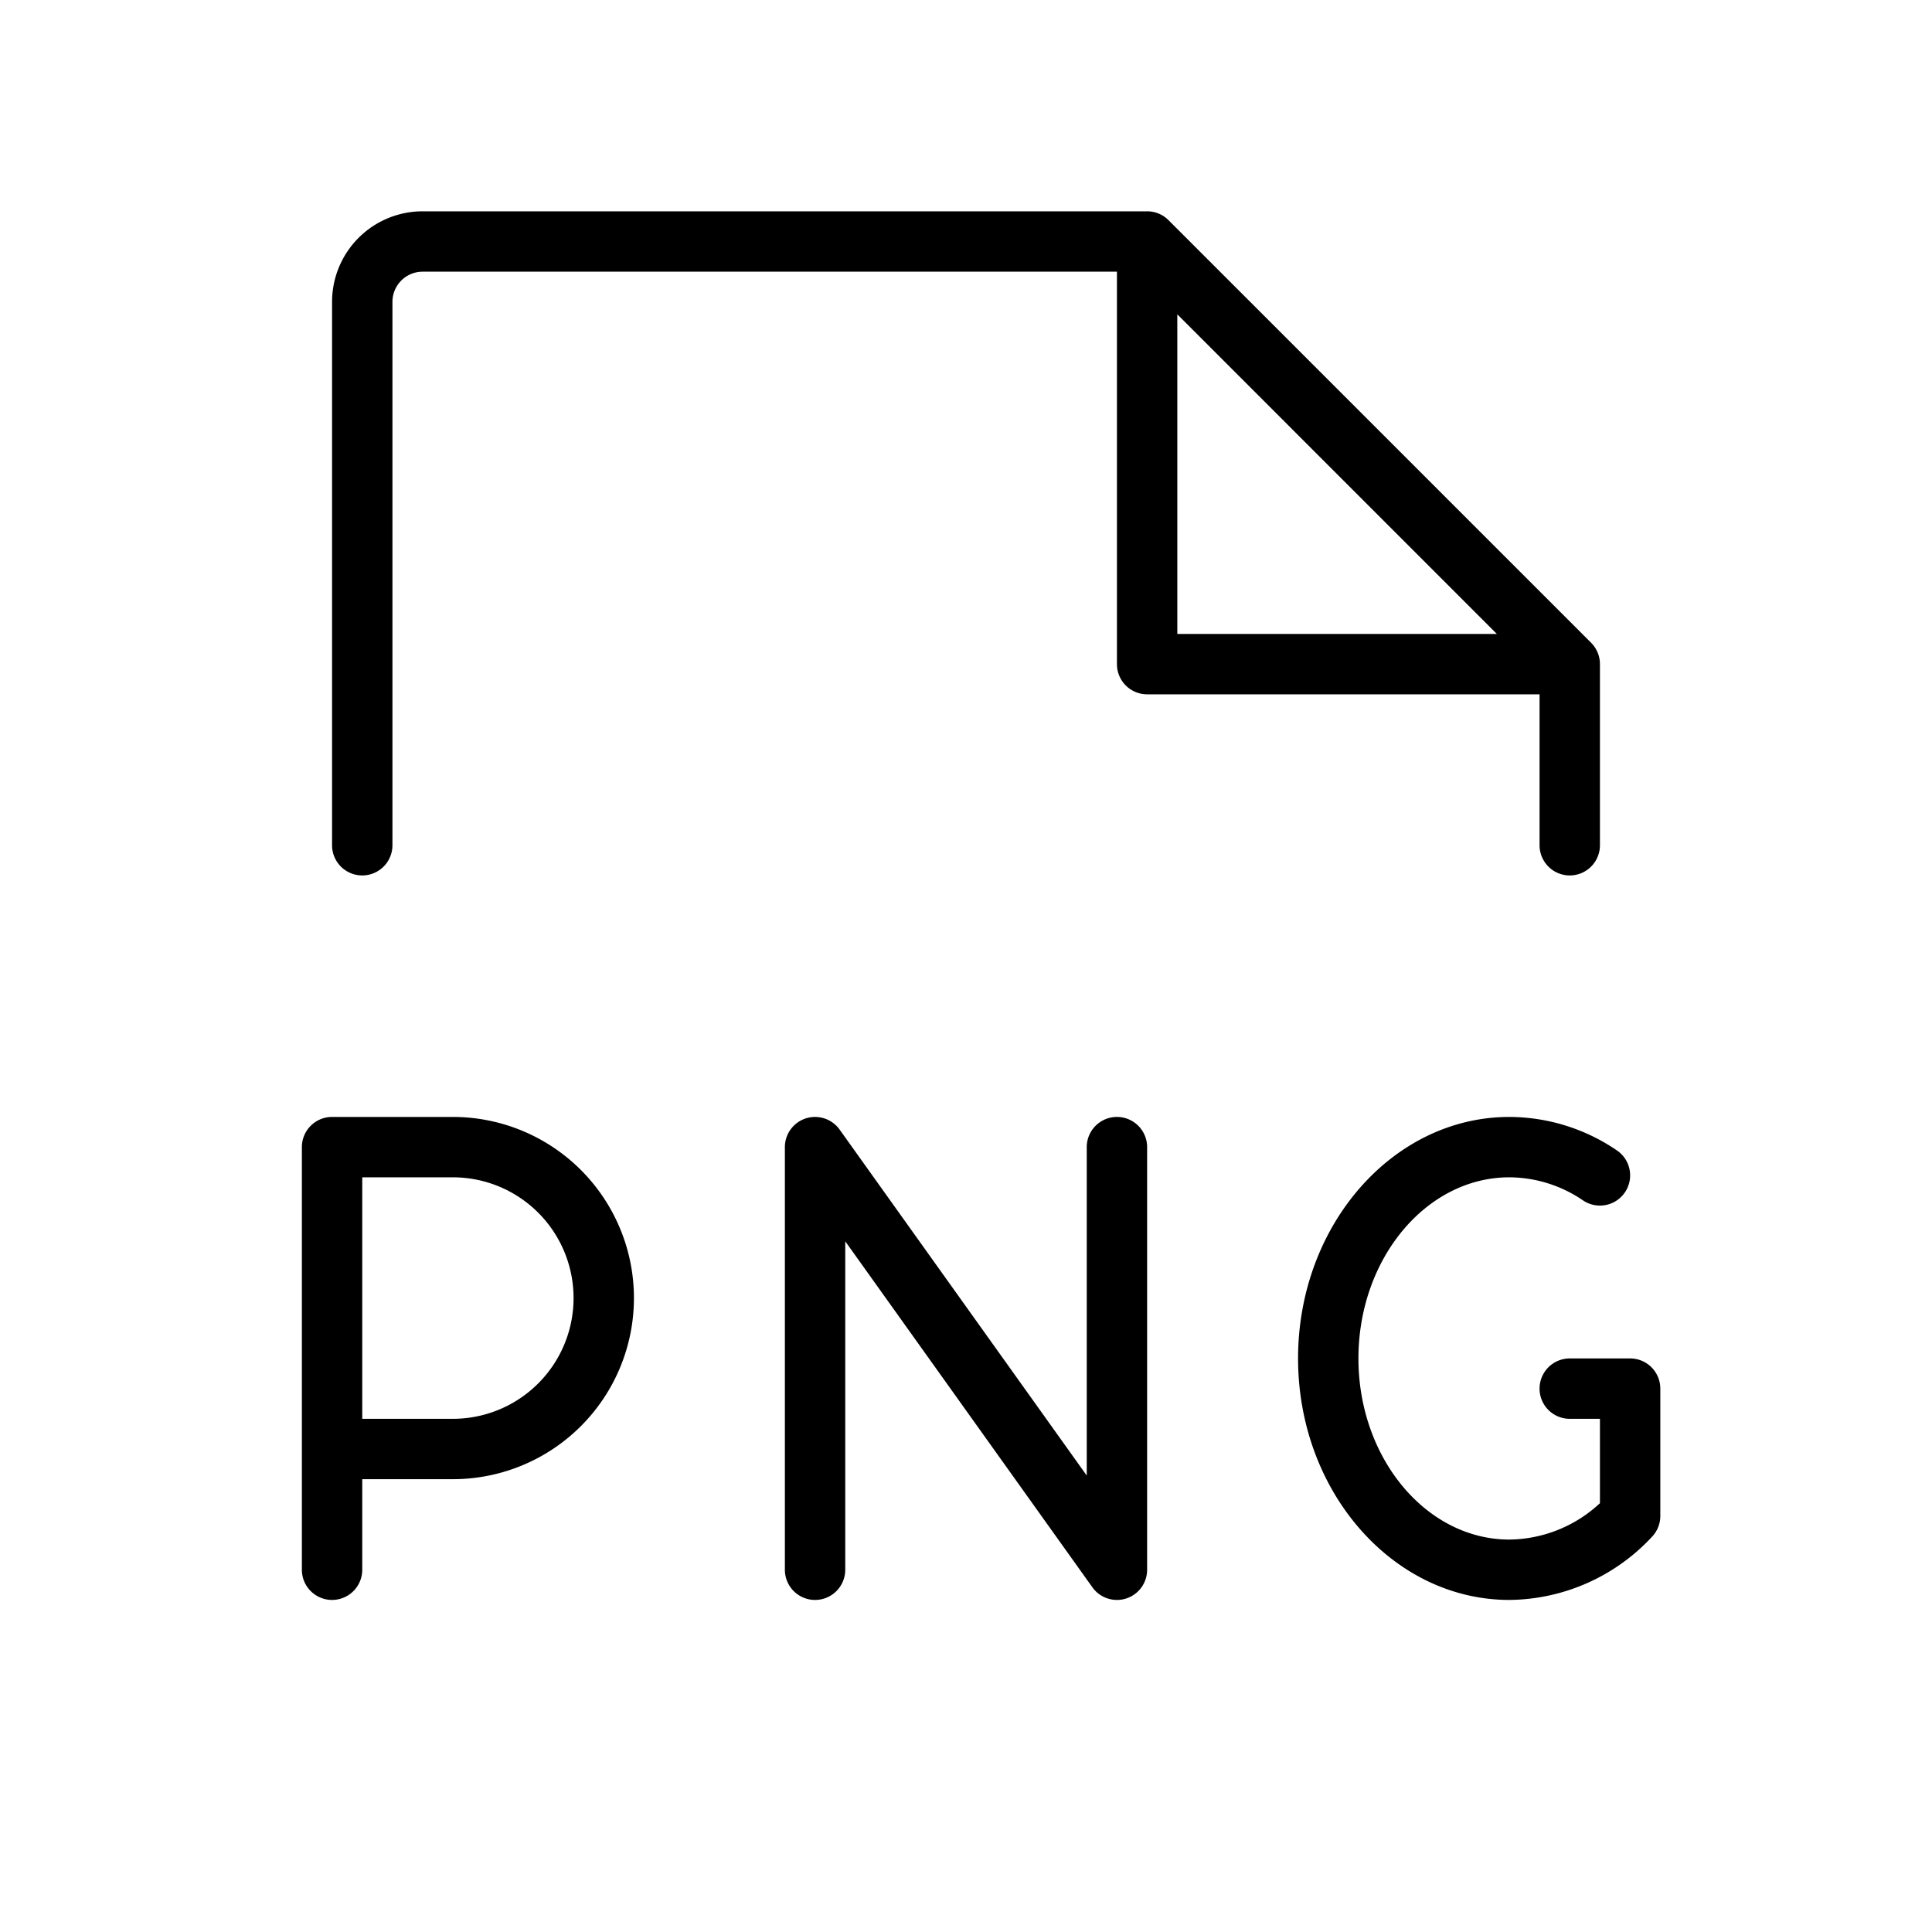 <svg xmlns="http://www.w3.org/2000/svg" viewBox="0 0 256 256" fill="currentColor"><path d="M60,148H44a4,4,0,0,0-4,4v56a4,4,0,0,0,8,0V196H60a24,24,0,0,0,0-48Zm0,40H48V156H60a16,16,0,0,1,0,32Zm160,12.87a4,4,0,0,1-1.11,2.77A26.11,26.11,0,0,1,200,212c-15.44,0-28-14.36-28-32s12.56-32,28-32a25.41,25.41,0,0,1,14.24,4.43,4,4,0,1,1-4.48,6.63A17.45,17.45,0,0,0,200,156c-11,0-20,10.77-20,24s9,24,20,24a17.87,17.87,0,0,0,12-4.82V188h-4a4,4,0,0,1,0-8h8a4,4,0,0,1,4,4ZM152,152v56a4,4,0,0,1-2.78,3.81A3.93,3.93,0,0,1,148,212a4,4,0,0,1-3.25-1.67L112,164.48V208a4,4,0,0,1-8,0V152a4,4,0,0,1,7.25-2.33L144,195.52V152a4,4,0,0,1,8,0Zm52-40a4,4,0,0,0,8,0V88a4,4,0,0,0-1.17-2.83l-56-56A4,4,0,0,0,152,28H56A12,12,0,0,0,44,40v72a4,4,0,0,0,8,0V40a4,4,0,0,1,4-4h92V88a4,4,0,0,0,4,4h52ZM156,84V41.65L198.34,84Z"/></svg>